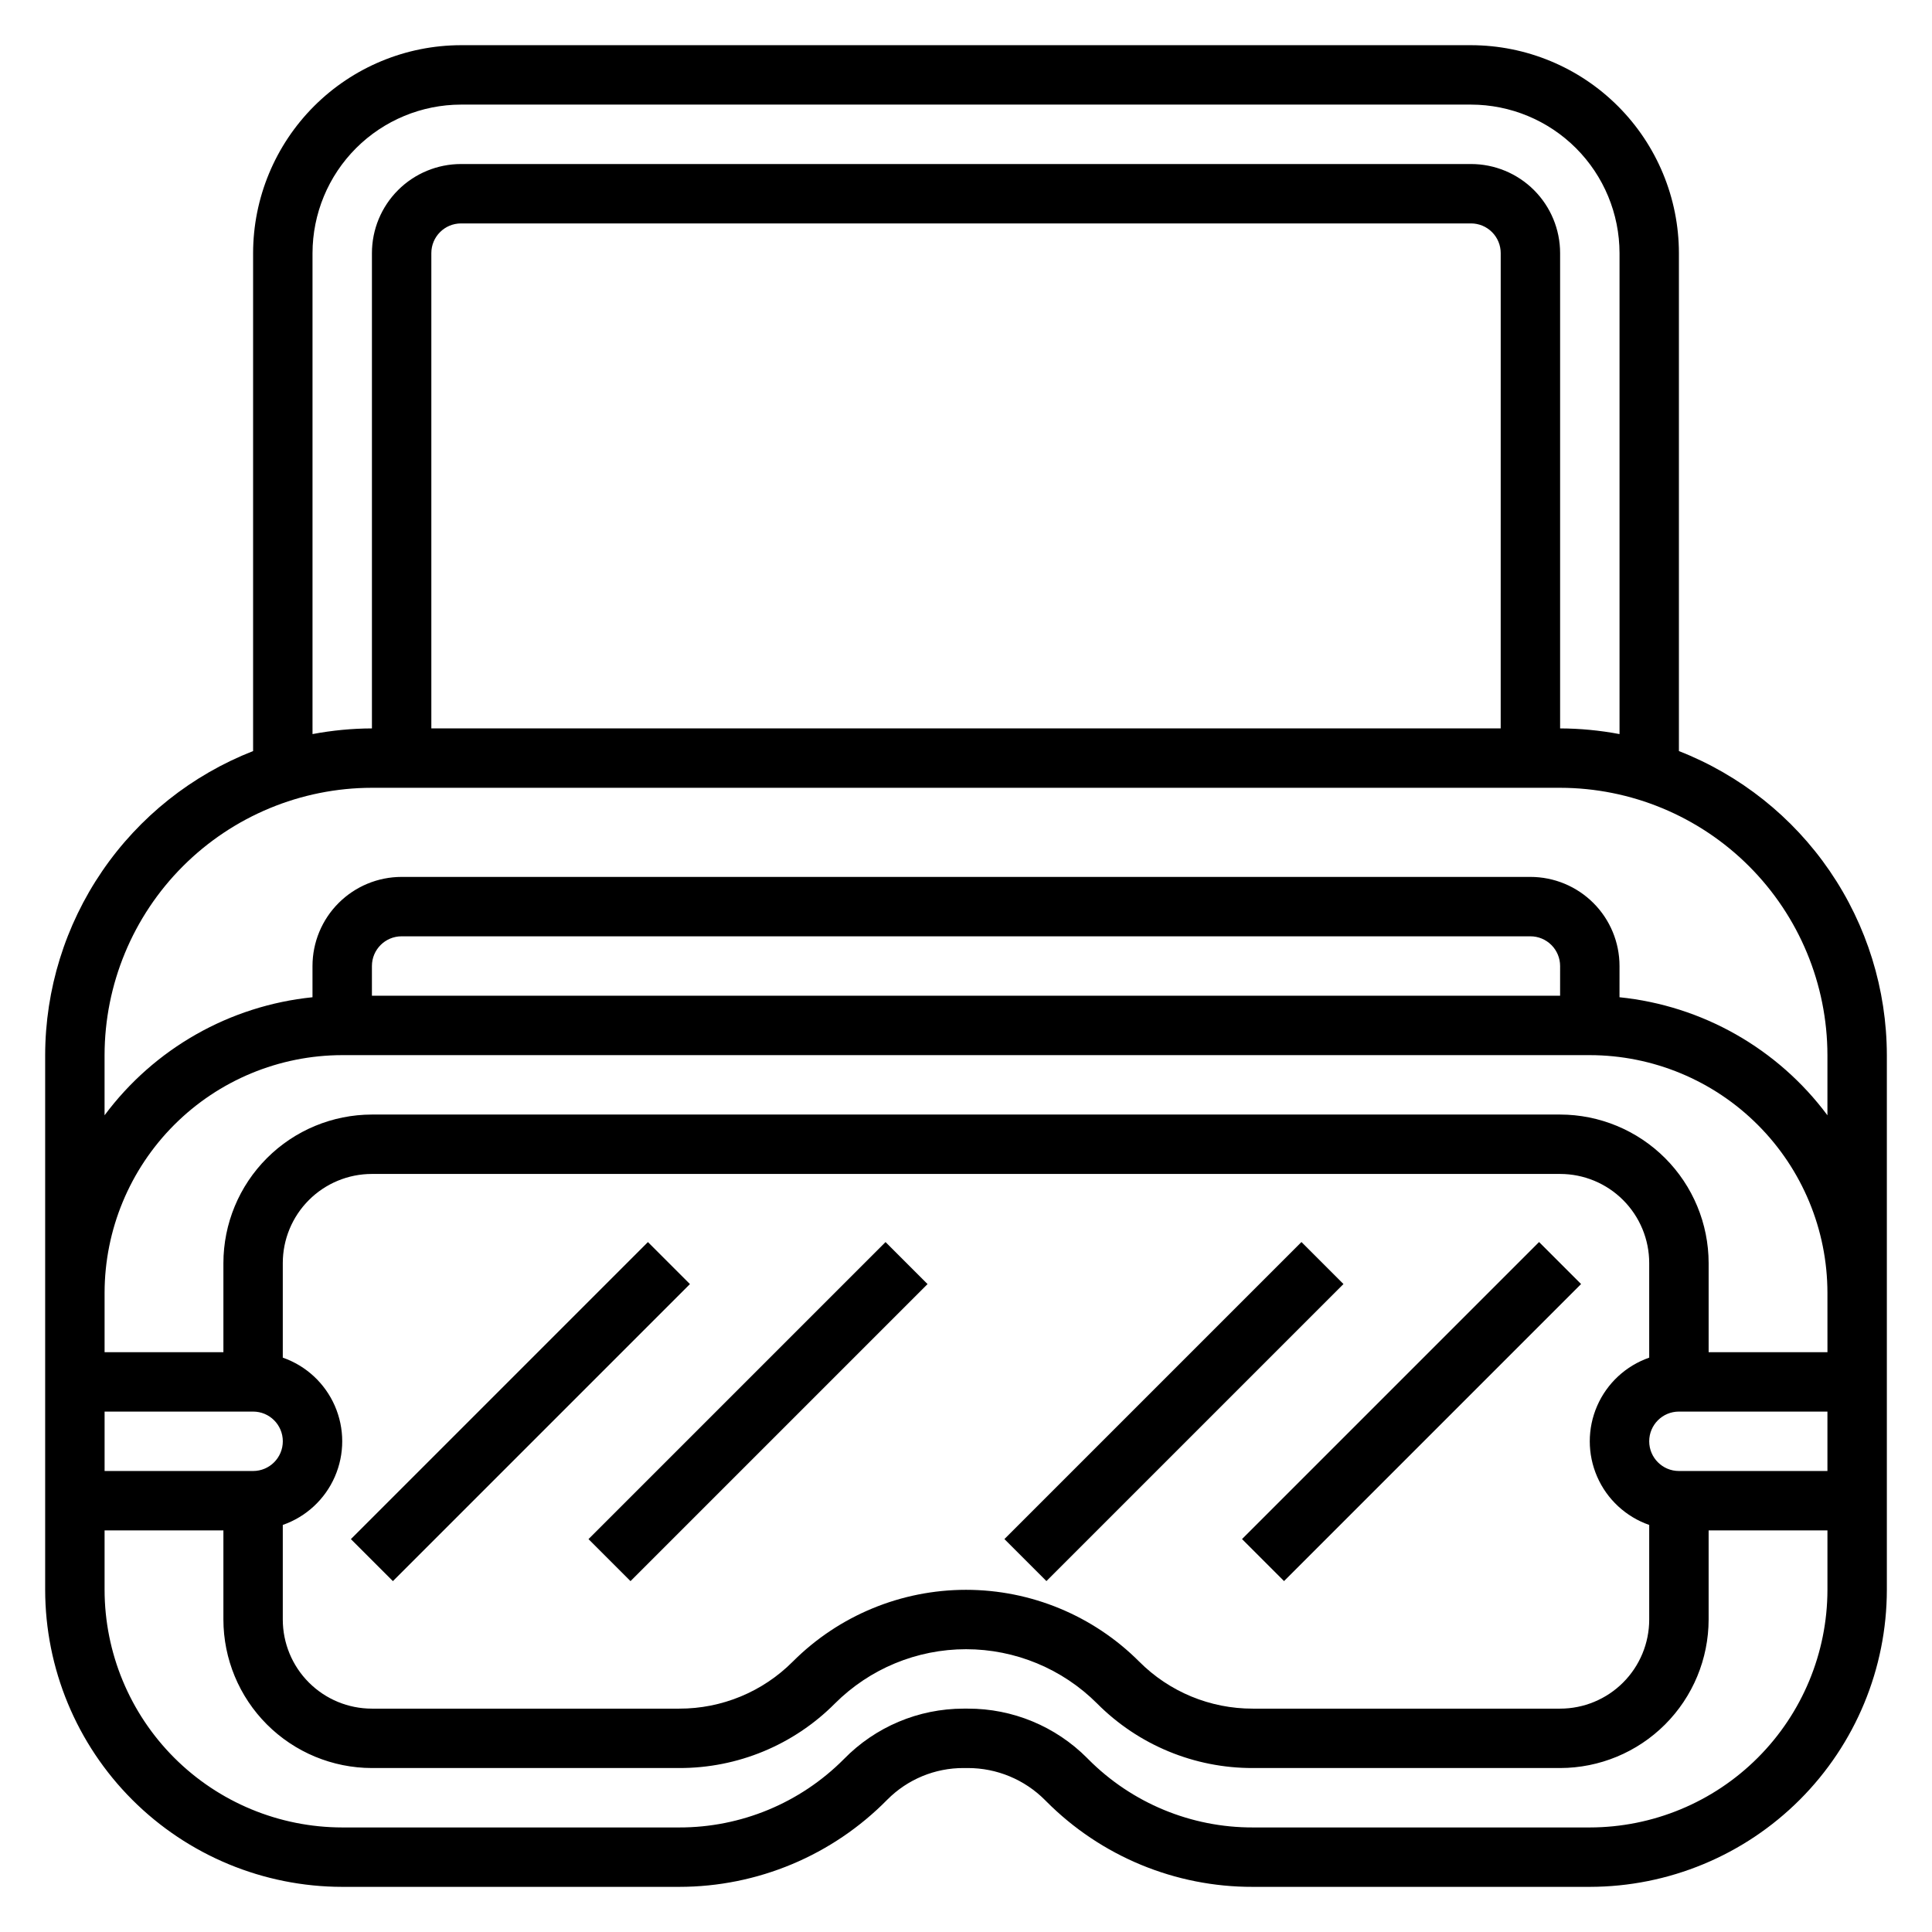 <?xml version="1.0" encoding="UTF-8"?>
<!-- Uploaded to: ICON Repo, www.svgrepo.com, Generator: ICON Repo Mixer Tools -->
<svg fill="#000000" width="800px" height="800px" version="1.1" viewBox="144 144 512 512" xmlns="http://www.w3.org/2000/svg">
 <g>
  <path d="m588.93 343.04v-131.96c-0.016-14.609-5.828-28.617-16.156-38.945-10.332-10.332-24.336-16.141-38.945-16.16h-267.65c-14.609 0.02-28.617 5.828-38.949 16.16-10.328 10.328-16.141 24.336-16.156 38.945v131.96c-16.215 6.344-30.148 17.422-39.977 31.793-9.828 14.375-15.102 31.375-15.129 48.785v141.7c0.023 20.871 8.32 40.879 23.082 55.641 14.758 14.758 34.77 23.059 55.641 23.078h89.297c20.75 0.004 40.633-8.328 55.176-23.129 5.344-5.375 12.617-8.383 20.191-8.359h1.121c7.68-0.012 15.047 3.047 20.465 8.492l0.332 0.332c14.484 14.57 34.203 22.73 54.75 22.664h89.293c20.871-0.023 40.879-8.324 55.637-23.082 14.758-14.758 23.059-34.766 23.082-55.637v-141.7c-0.027-17.41-5.301-34.41-15.129-48.785-9.828-14.371-23.758-25.449-39.977-31.793zm-362.11-131.96c0.016-10.434 4.164-20.441 11.543-27.82 7.379-7.375 17.383-11.527 27.82-11.539h267.65c10.434 0.012 20.438 4.164 27.816 11.539 7.379 7.379 11.531 17.387 11.543 27.82v127.46c-5.191-0.98-10.461-1.484-15.746-1.504v-125.95c0-6.266-2.488-12.27-6.914-16.699-4.43-4.43-10.438-6.918-16.699-6.918h-267.65c-6.266 0-12.273 2.488-16.699 6.918-4.43 4.43-6.918 10.434-6.918 16.699v125.95c-5.285 0.02-10.555 0.523-15.746 1.504zm314.88 125.95h-283.39v-125.95c0-4.348 3.527-7.871 7.875-7.871h267.65c2.086 0 4.09 0.828 5.566 2.305 1.477 1.477 2.305 3.477 2.305 5.566zm47.23 196.8c-4.348 0-7.871-3.527-7.871-7.875 0-4.348 3.523-7.871 7.871-7.871h39.359v15.742zm-7.871-30.039c-6.172 2.148-11.172 6.777-13.789 12.77-2.617 5.992-2.617 12.801 0 18.793 2.617 5.992 7.617 10.621 13.789 12.77v25.066c0 6.262-2.488 12.27-6.918 16.699-4.426 4.43-10.434 6.918-16.699 6.918h-81.418c-11.312 0.031-22.168-4.465-30.145-12.488-12.164-12.168-28.668-19-45.875-19-17.211 0-33.711 6.832-45.879 19-7.977 8.023-18.832 12.52-30.145 12.488h-81.418c-6.266 0-12.27-2.488-16.699-6.918-4.43-4.43-6.918-10.438-6.918-16.699v-25.066c6.176-2.148 11.172-6.777 13.789-12.77 2.617-5.992 2.617-12.801 0-18.793-2.617-5.992-7.613-10.621-13.789-12.77v-25.066c0-6.262 2.488-12.27 6.918-16.699 4.43-4.43 10.434-6.918 16.699-6.918h314.88c6.266 0 12.273 2.488 16.699 6.918 4.43 4.43 6.918 10.438 6.918 16.699zm-369.98 14.293c4.348 0 7.871 3.523 7.871 7.871 0 4.348-3.523 7.875-7.871 7.875h-39.359v-15.746zm354.24 110.21h-89.293c-16.355 0.043-32.047-6.457-43.582-18.051l-0.332-0.332h0.004c-8.371-8.418-19.766-13.141-31.637-13.105h-1.129c-11.941 0.004-23.375 4.832-31.715 13.379-11.547 11.621-27.262 18.141-43.645 18.109h-89.297c-16.699-0.02-32.707-6.66-44.516-18.465-11.805-11.809-18.445-27.816-18.461-44.512v-15.746h31.488v23.617c0.012 10.434 4.16 20.438 11.539 27.816 7.379 7.379 17.383 11.531 27.82 11.543h81.418c15.492 0.043 30.355-6.113 41.273-17.098 9.219-9.215 21.715-14.391 34.75-14.391 13.031 0 25.531 5.176 34.746 14.391 10.918 10.984 25.781 17.141 41.273 17.098h81.418c10.438-0.012 20.441-4.164 27.82-11.543 7.379-7.379 11.527-17.383 11.543-27.816v-23.617h31.488v15.746c-0.02 16.695-6.66 32.703-18.469 44.508-11.805 11.809-27.812 18.449-44.508 18.469zm62.977-125.95h-31.488v-23.617c-0.016-10.434-4.164-20.438-11.543-27.816-7.379-7.379-17.383-11.531-27.82-11.543h-314.88c-10.438 0.012-20.441 4.164-27.82 11.543-7.379 7.379-11.527 17.383-11.539 27.816v23.617h-31.488v-15.746c0.02-16.695 6.66-32.703 18.465-44.508 11.805-11.809 27.812-18.449 44.512-18.469h330.62c16.695 0.02 32.703 6.66 44.508 18.469 11.809 11.805 18.449 27.812 18.469 44.508zm-70.852-94.465h-314.88v-7.871c0-4.348 3.523-7.875 7.871-7.875h299.14c2.09 0 4.09 0.832 5.566 2.309 1.477 1.477 2.305 3.477 2.305 5.566zm15.742 0.402 0.004-8.273c0-6.266-2.488-12.273-6.918-16.699-4.43-4.43-10.434-6.918-16.699-6.918h-299.14c-6.262 0-12.27 2.488-16.699 6.918-4.43 4.426-6.918 10.434-6.918 16.699v8.273c-21.941 2.234-41.938 13.586-55.102 31.281v-15.941c0.023-18.781 7.492-36.789 20.773-50.07 13.285-13.281 31.289-20.754 50.074-20.777h314.88c18.785 0.023 36.793 7.496 50.074 20.777s20.754 31.289 20.777 50.07v15.941c-13.168-17.695-33.164-29.047-55.105-31.281z"/>
  <path d="m236.99 551.88 78.719-78.719 11.133 11.133-78.719 78.719z"/>
  <path d="m299.96 551.88 78.719-78.719 11.133 11.133-78.719 78.719z"/>
  <path d="m410.18 551.87 78.719-78.719 11.133 11.133-78.719 78.719z"/>
  <path d="m473.15 551.87 78.719-78.719 11.133 11.133-78.719 78.719z"/>
 </g>
</svg>